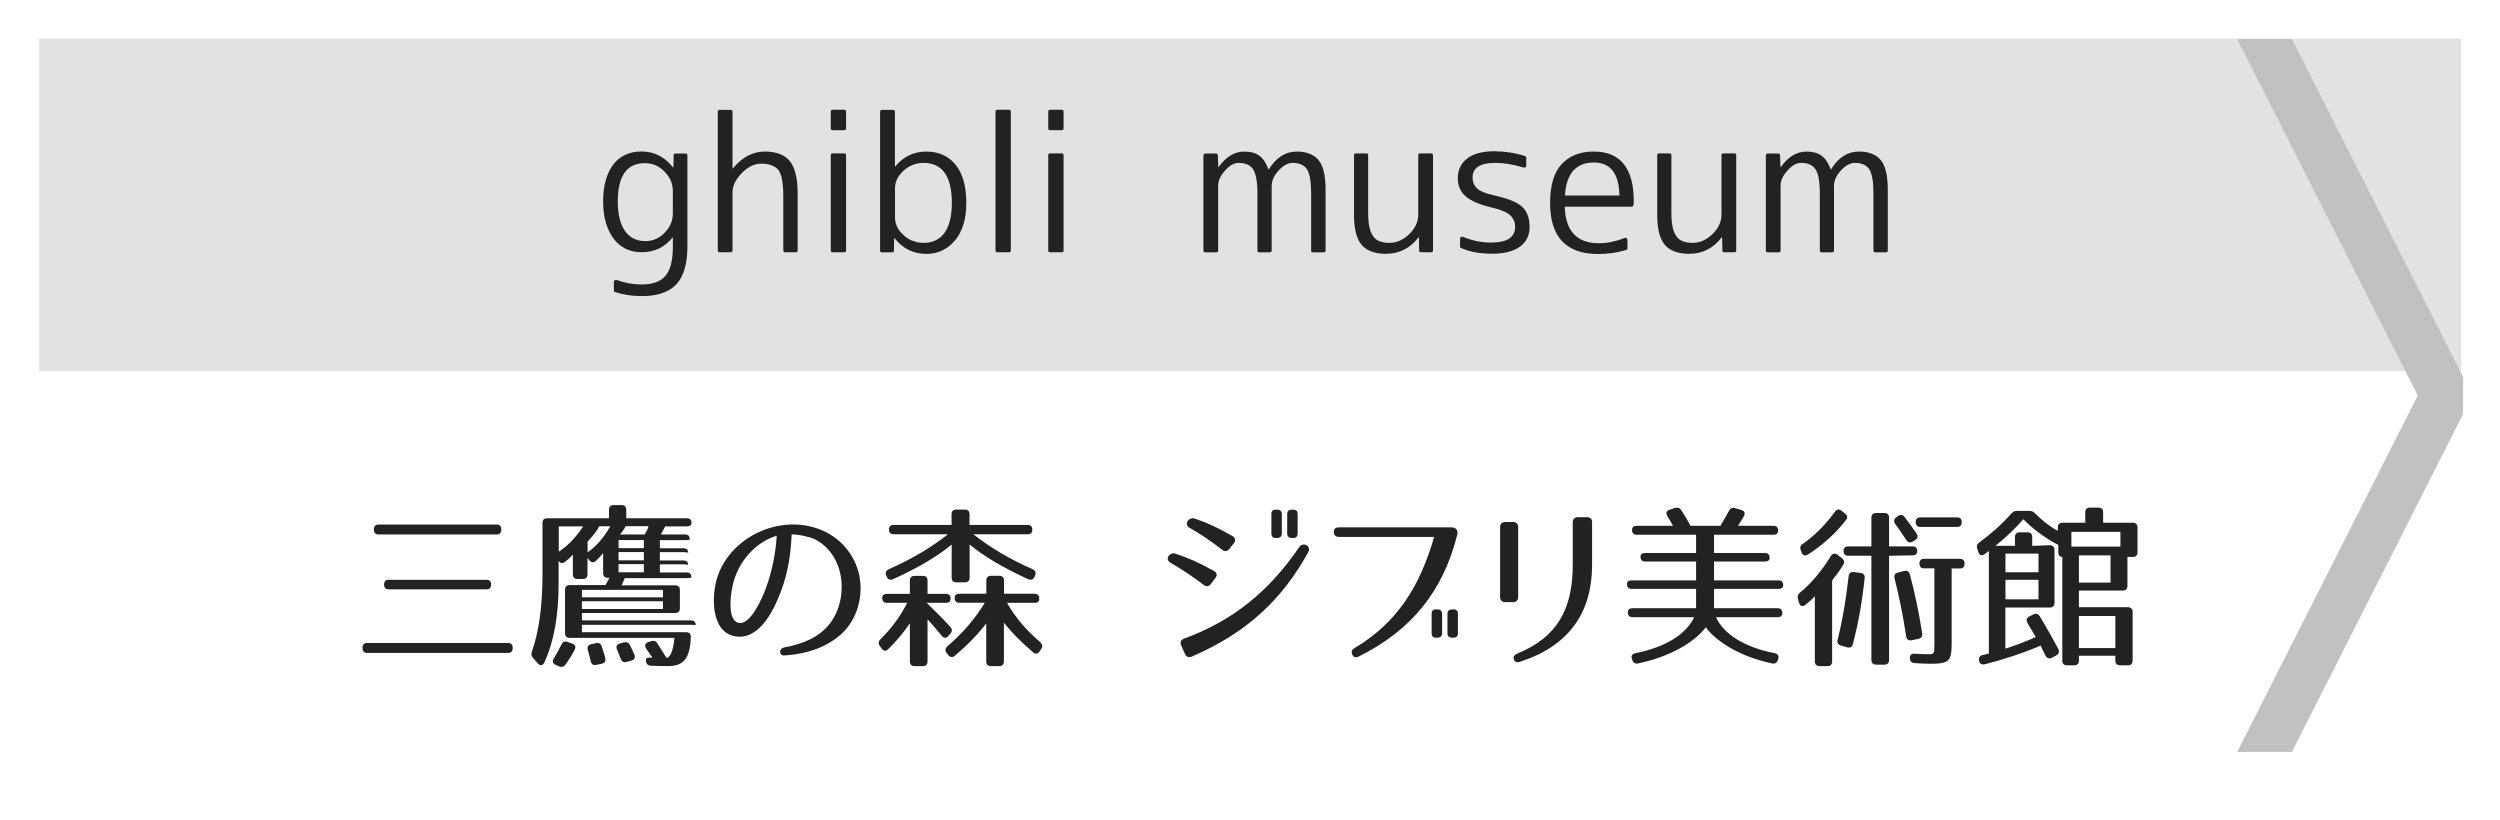 <?xml version="1.0" encoding="utf-8"?>
<!-- Generator: Adobe Illustrator 23.1.0, SVG Export Plug-In . SVG Version: 6.00 Build 0)  -->
<svg version="1.1" id="レイヤー_1" xmlns="http://www.w3.org/2000/svg" xmlns:xlink="http://www.w3.org/1999/xlink" x="0px"
	 y="0px" viewBox="0 0 256 84" style="enable-background:new 0 0 256 84;" xml:space="preserve">
<style type="text/css">
	.st0{fill:#E2E2E2;}
	.st1{fill:#222222;}
	.st2{fill:#C1C1C1;}
</style>
<g>
	<rect x="4.01" y="3.95" class="st0" width="248" height="34.05"/>
</g>
<g>
	<path class="st1" d="M52.01,66.86h-14.4c-0.32,0-0.49-0.16-0.49-0.49v-0.04c0-0.32,0.16-0.49,0.49-0.49h14.4
		c0.32,0,0.49,0.16,0.49,0.49v0.04C52.5,66.7,52.34,66.86,52.01,66.86z M50.84,54.73H38.78c-0.32,0-0.49-0.16-0.49-0.49v-0.04
		c0-0.32,0.16-0.49,0.49-0.49h12.06c0.32,0,0.49,0.16,0.49,0.49v0.04C51.33,54.56,51.17,54.73,50.84,54.73z M50.29,59.86
		c0,0.32-0.16,0.49-0.49,0.49h-9.98c-0.32,0-0.49-0.16-0.49-0.49s0.16-0.49,0.49-0.49h9.98C50.12,59.37,50.29,59.53,50.29,59.86z"/>
	<path class="st1" d="M70.81,53.56c0,0.22-0.16,0.34-0.49,0.34h-2.2c0,0-0.11,0.23-0.45,0.83h2.47c0.32,0,0.49,0.16,0.49,0.49
		c0,0.05-0.16,0.09-0.49,0.09h-2.57v0.83h2.41c0.32,0,0.49,0.16,0.49,0.49c0-0.05-0.16-0.09-0.49-0.09h-2.41v0.85h2.41
		c0.32,0,0.49,0.16,0.49,0.49c0-0.05-0.16-0.09-0.49-0.09h-2.41v0.83h2.74c0.32,0,0.49,0.16,0.49,0.49c0,0.05-0.16,0.09-0.49,0.09
		h-6.34l-0.31,0.74h5.47c0.32,0,0.49,0.16,0.49,0.49v1.85c0,0.32-0.16,0.49-0.49,0.49h-9.54v0.76h11.16c0.32,0,0.49,0.16,0.49,0.49
		c0-0.02-0.16-0.04-0.49-0.04H59.59v0.76h10.68c0.31,0,0.49,0.18,0.47,0.5c-0.09,2.25-0.77,2.97-2.36,2.97
		c-0.56,0-1.19-0.02-1.75-0.04c-0.29-0.02-0.45-0.18-0.49-0.47c-0.04-0.23,0.07-0.36,0.31-0.36h0.36c0,0-0.36-0.5-0.65-0.94
		c-0.18-0.29-0.09-0.54,0.23-0.65l0.27-0.09c0.27-0.09,0.49-0.04,0.65,0.22c0.43,0.65,0.94,1.49,0.94,1.49
		c0.31,0,0.68-0.56,0.81-2.05H58.35c-0.32,0-0.49-0.16-0.49-0.49V60.4c0-0.32,0.16-0.49,0.49-0.49H62l0.41-0.74h-0.16
		c-0.32,0-0.49-0.16-0.49-0.49v-2.04c-0.25,0.31-0.49,0.56-0.74,0.79c-0.23,0.22-0.49,0.18-0.68-0.07l-0.18-0.23v1.67
		c0,0.32-0.16,0.49-0.49,0.49h-0.52c-0.32,0-0.49-0.16-0.49-0.49V56.8c-0.29,0.31-0.54,0.54-0.81,0.74
		c-0.25,0.2-0.49,0.14-0.67-0.13l0.02,0.04v2.27c0,3.28-0.45,5.91-1.46,8.12c-0.16,0.34-0.43,0.36-0.67,0.09l-0.49-0.56
		c-0.18-0.22-0.2-0.41-0.11-0.67c0.68-1.87,1.08-4.55,1.08-7.85v-5.29c0-0.32,0.16-0.49,0.49-0.49h6.32v-0.86
		c0-0.32,0.16-0.49,0.49-0.49h0.79c0.32,0,0.49,0.16,0.49,0.49v0.86h6.18C70.65,53.07,70.81,53.23,70.81,53.56z M58.85,66.52
		c-0.22,0.45-0.54,0.97-0.94,1.53c-0.18,0.23-0.4,0.31-0.67,0.18l-0.32-0.14c-0.32-0.14-0.4-0.36-0.22-0.65
		c0.27-0.43,0.54-0.92,0.79-1.44c0.13-0.27,0.34-0.38,0.63-0.27l0.45,0.16C58.89,66,59,66.21,58.85,66.52z M59.72,53.9h-2.5v2.59
		C58.22,55.84,59,54.98,59.72,53.9z M67.89,60.4h-8.3v0.77h8.3V60.4z M67.89,61.57h-8.3v0.79h8.3V61.57z M60.17,55.46v1.1
		c0.95-0.67,1.69-1.55,2.32-2.67h-1.13C61.17,54.28,60.81,54.78,60.17,55.46z M61.62,66.2c0.16,0.43,0.27,0.83,0.36,1.19
		c0.07,0.32-0.05,0.5-0.38,0.58l-0.54,0.11c-0.32,0.07-0.5-0.07-0.58-0.4c-0.09-0.38-0.18-0.76-0.29-1.12
		c-0.09-0.32,0.04-0.52,0.34-0.59l0.49-0.11C61.32,65.78,61.52,65.91,61.62,66.2z M64.51,66.07c0.18,0.34,0.32,0.67,0.45,0.97
		c0.13,0.31,0,0.52-0.32,0.61l-0.47,0.13c-0.31,0.09-0.5-0.04-0.61-0.32c-0.13-0.36-0.27-0.67-0.38-0.96
		c-0.13-0.29-0.02-0.52,0.31-0.61l0.4-0.11C64.16,65.71,64.38,65.8,64.51,66.07z M65.93,55.3h-2.59v0.83h2.59V55.3z M65.93,56.53
		h-2.59v0.85h2.59V56.53z M65.93,57.77h-2.59v0.83h2.59V57.77z M63.48,54.73h2.54c0.16-0.27,0.36-0.61,0.38-0.85h-2.32
		C64.07,53.88,63.86,54.33,63.48,54.73z"/>
	<path class="st1" d="M84.8,64.07c1.06-1.21,1.57-3.06,1.33-4.84c-0.23-1.73-1.21-3.31-2.77-4.05c-0.18-0.09-1.49-0.49-2.3-0.45
		c-0.07,1.93-0.36,3.87-1.06,5.74c-0.58,1.55-2.05,5.08-4.65,4.7c-2.63-0.38-2.52-4.32-1.84-6.23c1.4-3.96,6.27-6.3,10.39-4.75
		c2.07,0.77,3.67,2.58,4.1,4.79c0.4,2.03-0.16,4.46-1.94,6.03c-1.55,1.33-3.49,1.96-5.73,2.11c-0.56,0.04-0.61-0.7-0.05-0.81
		C82.12,65.94,83.65,65.39,84.8,64.07z M75.62,63.78c1.21,0.29,2.45-2.52,2.88-3.75c0.58-1.64,0.92-3.38,1.04-5.17
		c-1.85,0.54-3.65,2.2-4.38,4.56C74.82,60.51,74.39,63.5,75.62,63.78z"/>
	<path class="st1" d="M97.34,61.3c0,0.29-0.16,0.43-0.49,0.43h-1.96c0.97,0.94,1.78,1.75,2.43,2.47c0.2,0.23,0.2,0.45,0,0.68
		l-0.2,0.23c-0.23,0.27-0.49,0.25-0.7-0.02c-0.5-0.63-0.99-1.19-1.44-1.67v4.3c0,0.32-0.16,0.49-0.49,0.49h-0.83
		c-0.32,0-0.49-0.16-0.49-0.49v-3.91c-0.56,0.86-1.28,1.73-2.2,2.65c-0.25,0.25-0.49,0.22-0.68-0.05l-0.2-0.27
		c-0.18-0.23-0.14-0.47,0.07-0.68c1.1-1.08,2.03-2.32,2.74-3.73h-2.07c-0.32,0-0.49-0.16-0.49-0.49c0-0.29,0.16-0.43,0.49-0.43h2.34
		v-1.35c0-0.32,0.16-0.49,0.49-0.49h0.83c0.32,0,0.49,0.16,0.49,0.49v1.35h1.87C97.18,60.81,97.34,60.97,97.34,61.3z M105.71,54.24
		c0,0.31-0.16,0.47-0.49,0.47h-5.55c1.76,1.39,3.75,2.56,6.05,3.57c0.29,0.13,0.4,0.36,0.27,0.65l-0.05,0.13
		c-0.13,0.29-0.36,0.38-0.65,0.25c-2.58-1.17-4.59-2.38-6-3.55v3.38c0,0.32-0.16,0.49-0.49,0.49h-0.86c-0.32,0-0.49-0.16-0.49-0.49
		v-3.38c-1.4,1.17-3.42,2.38-6,3.55c-0.29,0.13-0.52,0.04-0.65-0.25l-0.05-0.13c-0.13-0.29-0.02-0.52,0.27-0.65
		c2.3-1.01,4.29-2.18,6.05-3.57h-5.55c-0.32,0-0.49-0.16-0.49-0.49c0-0.31,0.16-0.47,0.49-0.47h5.92v-1.08
		c0-0.32,0.16-0.49,0.49-0.49h0.86c0.32,0,0.49,0.16,0.49,0.49v1.08h5.92C105.55,53.75,105.71,53.92,105.71,54.24z M106.42,61.3
		c0,0.29-0.16,0.43-0.49,0.43h-2.81c0.83,1.48,1.98,2.81,3.4,4.03c0.23,0.22,0.27,0.43,0.11,0.68l-0.18,0.27
		c-0.18,0.27-0.43,0.31-0.68,0.07c-1.26-1.08-2.25-2.09-2.97-3.02v3.96c0,0.32-0.16,0.49-0.49,0.49h-0.83
		c-0.32,0-0.49-0.16-0.49-0.49v-3.89c-0.79,1.06-1.87,2.18-3.2,3.31c-0.25,0.22-0.5,0.18-0.7-0.07l-0.16-0.22
		c-0.18-0.25-0.14-0.47,0.09-0.68c1.53-1.31,2.83-2.79,3.82-4.45h-2.59c-0.32,0-0.49-0.16-0.49-0.49c0-0.29,0.16-0.43,0.49-0.43H101
		v-1.35c0-0.32,0.16-0.49,0.49-0.49h0.83c0.32,0,0.49,0.16,0.49,0.49v1.35h3.13C106.25,60.81,106.42,60.97,106.42,61.3z"/>
	<path class="st1" d="M123.24,59.88c-1.26-0.95-2.18-1.55-3.4-2.27c-0.61-0.36-0.05-1.1,0.5-0.92c1.44,0.47,2.41,0.92,3.94,1.76
		c0.34,0.18,0.4,0.45,0.16,0.76L124,59.79C123.78,60.07,123.53,60.11,123.24,59.88z M121.26,65.39c4.9-1.8,8.63-4.74,11.79-9.38
		c0.4-0.56,1.26-0.09,0.92,0.52c-2.59,4.7-6.12,8.19-11.92,10.7c-0.34,0.14-0.58,0.04-0.72-0.29l-0.38-0.85
		C120.81,65.76,120.92,65.51,121.26,65.39z M125.13,56.28c-1.24-0.95-2.14-1.55-3.31-2.23c-0.65-0.38-0.07-1.15,0.52-0.95
		c1.4,0.47,2.36,0.95,3.84,1.78c0.32,0.18,0.4,0.45,0.16,0.76l-0.45,0.56C125.65,56.47,125.42,56.51,125.13,56.28z M130.77,55.09
		h-0.11c-0.32,0-0.47-0.14-0.47-0.45v-2c0-0.31,0.14-0.45,0.47-0.45h0.11c0.31,0,0.49,0.14,0.49,0.45v2
		C131.25,54.94,131.07,55.09,130.77,55.09z M132.41,55.09h-0.11c-0.31,0-0.49-0.14-0.49-0.45v-2c0-0.31,0.18-0.45,0.49-0.45h0.11
		c0.32,0,0.47,0.14,0.47,0.45v2C132.87,54.94,132.73,55.09,132.41,55.09z"/>
	<path class="st1" d="M149.21,54.8c-1.44,5.71-4.64,9.72-10.06,12.42c-0.32,0.16-0.58,0.07-0.68-0.2c-0.13-0.29-0.04-0.5,0.27-0.68
		c4.38-2.61,6.66-6.34,8.12-11.36h-9.74c-0.34,0-0.52-0.16-0.54-0.49c0-0.31,0.16-0.49,0.52-0.49h11.52
		C149,54.01,149.38,54.22,149.21,54.8z M147.18,65.3h-0.11c-0.32,0-0.47-0.14-0.47-0.45v-2c0-0.31,0.14-0.45,0.47-0.45h0.11
		c0.31,0,0.49,0.14,0.49,0.45v2C147.67,65.15,147.48,65.3,147.18,65.3z M148.82,65.3h-0.11c-0.31,0-0.49-0.14-0.49-0.45v-2
		c0-0.31,0.18-0.45,0.49-0.45h0.11c0.32,0,0.47,0.14,0.47,0.45v2C149.29,65.15,149.14,65.3,148.82,65.3z"/>
	<path class="st1" d="M154.15,53.45h0.77c0.34,0,0.54,0.18,0.54,0.54v7.13c0,0.34-0.18,0.54-0.54,0.54h-0.77
		c-0.34,0-0.54-0.2-0.54-0.54v-7.13C153.61,53.65,153.81,53.45,154.15,53.45z M155.67,67.76c-0.34,0.11-0.56,0.02-0.65-0.23
		c-0.09-0.27,0.04-0.47,0.36-0.61c4.09-1.67,5.67-4.56,5.67-9.08V53.5c0-0.36,0.2-0.54,0.54-0.54h0.9c0.36,0,0.54,0.18,0.54,0.54
		v4.34C163.03,62.69,160.71,66.11,155.67,67.76z"/>
	<path class="st1" d="M172.16,52.24c0.36,0.54,0.67,1.08,0.95,1.6h3.06c0.34-0.58,0.65-1.08,0.88-1.53
		c0.13-0.27,0.34-0.36,0.63-0.27l0.63,0.18c0.32,0.09,0.43,0.32,0.27,0.63c-0.16,0.27-0.36,0.61-0.61,0.99h3.62
		c0.32,0,0.49,0.16,0.49,0.49c0,0.29-0.16,0.43-0.49,0.43h-6.07v1.87h5.2c0.32,0,0.49,0.16,0.49,0.49c0,0.25-0.16,0.38-0.49,0.38
		h-5.2v1.93h6.59c0.32,0,0.49,0.16,0.49,0.49c0,0.25-0.16,0.38-0.49,0.38h-6.59v1.98h6.5c0.32,0,0.49,0.16,0.49,0.49
		c0,0.29-0.16,0.43-0.49,0.43h-6.3c0.79,1.75,2.92,3.08,6.01,3.69c0.34,0.07,0.45,0.27,0.36,0.59l-0.04,0.13
		c-0.11,0.27-0.31,0.4-0.61,0.32c-3.1-0.65-5.6-2.13-6.77-3.69c-1.19,1.57-3.74,3.03-6.91,3.69c-0.31,0.07-0.52-0.05-0.61-0.34
		l-0.04-0.11c-0.11-0.32,0.02-0.52,0.34-0.59c3.1-0.61,5.22-1.95,6.03-3.69h-6.3c-0.32,0-0.49-0.16-0.49-0.49
		c0-0.29,0.16-0.43,0.49-0.43h6.5v-1.98h-6.59c-0.32,0-0.49-0.16-0.49-0.49c0-0.25,0.16-0.38,0.49-0.38h6.59V57.5h-5.2
		c-0.32,0-0.49-0.16-0.49-0.49c0-0.25,0.16-0.38,0.49-0.38h5.2v-1.87h-6.07c-0.32,0-0.49-0.16-0.49-0.49c0-0.29,0.16-0.43,0.49-0.43
		h3.71l-0.58-0.99c-0.18-0.31-0.11-0.54,0.22-0.65l0.54-0.18C171.8,51.94,172,51.99,172.16,52.24z"/>
	<path class="st1" d="M188.74,57.84c-0.29,0.49-0.63,0.97-1.13,1.6v8.28c0,0.32-0.16,0.49-0.49,0.49h-0.79
		c-0.32,0-0.49-0.16-0.49-0.49v-6.66c-0.31,0.31-0.63,0.61-0.97,0.88c-0.29,0.22-0.56,0.13-0.65-0.22l-0.11-0.38
		c-0.07-0.27-0.02-0.47,0.2-0.65c1.17-0.96,2.2-2.18,3.17-3.75c0.18-0.27,0.41-0.32,0.68-0.13l0.45,0.34
		C188.85,57.36,188.91,57.57,188.74,57.84z M189.03,53.25c-1.03,1.33-2.32,2.52-3.89,3.53c-0.29,0.18-0.52,0.11-0.65-0.2l-0.09-0.23
		c-0.11-0.27-0.05-0.49,0.2-0.65c1.19-0.83,2.3-1.93,3.29-3.29c0.2-0.27,0.43-0.31,0.68-0.11l0.36,0.29
		C189.18,52.78,189.23,53,189.03,53.25z M190.94,59.21c-0.25,2.39-0.65,4.63-1.21,6.75c-0.07,0.31-0.29,0.41-0.59,0.32l-0.63-0.18
		c-0.31-0.09-0.41-0.29-0.34-0.59c0.49-1.93,0.86-4.1,1.13-6.5c0.04-0.31,0.22-0.47,0.54-0.43l0.67,0.09
		C190.83,58.71,190.98,58.89,190.94,59.21z M196.32,56.44c0,0.29-0.16,0.43-0.49,0.43l-2.39,0.04v10.66c0,0.32-0.16,0.49-0.49,0.49
		h-0.83c-0.32,0-0.49-0.16-0.49-0.49V56.91h-2.36c-0.32,0-0.49-0.16-0.49-0.49c0-0.31,0.16-0.47,0.49-0.47h2.36v-2.93
		c0-0.32,0.16-0.49,0.49-0.49h0.83c0.32,0,0.49,0.16,0.49,0.49v2.93h2.39C196.16,55.95,196.32,56.11,196.32,56.44z M195.03,52.94
		c0.42,0.54,0.83,1.12,1.22,1.69c0.18,0.27,0.13,0.52-0.14,0.68l-0.23,0.14c-0.27,0.16-0.5,0.11-0.68-0.16
		c-0.43-0.67-0.83-1.22-1.13-1.64c-0.18-0.27-0.14-0.5,0.11-0.68l0.18-0.13C194.6,52.67,194.83,52.69,195.03,52.94z M195.57,58.81
		c0.47,1.78,0.92,3.8,1.26,6.05c0.05,0.31-0.09,0.49-0.4,0.56l-0.68,0.14c-0.31,0.07-0.5-0.07-0.56-0.4
		c-0.34-2.27-0.76-4.27-1.19-5.94c-0.07-0.31,0.04-0.52,0.34-0.59l0.63-0.16C195.28,58.4,195.48,58.51,195.57,58.81z M201.17,57.72
		c0,0.32-0.16,0.49-0.49,0.49h-0.83v7.62c0,1.87-0.22,2.14-2.23,2.14c-0.5,0-1.08-0.04-1.58-0.07c-0.31-0.04-0.45-0.18-0.47-0.49
		c-0.02-0.32,0.16-0.5,0.49-0.47c0.47,0.04,0.96,0.05,1.37,0.05c0.65,0,0.65,0,0.65-1.17V58.2h-1.04c-0.32,0-0.49-0.16-0.49-0.49
		s0.16-0.49,0.49-0.49h3.66C201.01,57.23,201.17,57.39,201.17,57.72z M200.88,53.47c0,0.32-0.16,0.49-0.49,0.49h-3.73
		c-0.32,0-0.49-0.16-0.49-0.49s0.16-0.49,0.49-0.49h3.73C200.72,52.98,200.88,53.14,200.88,53.47z"/>
	<path class="st1" d="M218.88,54.02v2.52c0,0.32-0.16,0.49-0.49,0.49h-0.54v2.95c0,0.32-0.16,0.49-0.49,0.49h-4.48v1.71h5.01
		c0.32,0,0.49,0.16,0.49,0.49v4.97c0,0.32-0.16,0.49-0.49,0.49h-0.79c-0.32,0-0.49-0.16-0.49-0.49v-0.49h-3.73v0.49
		c0,0.32-0.16,0.49-0.49,0.49h-0.72c-0.32,0-0.49-0.16-0.49-0.49V57.03c-0.27,0-0.41-0.16-0.41-0.49v-0.74
		c-1.28-0.63-2.77-1.78-3.58-2.63c-0.79,0.9-1.73,1.82-2.86,2.72h2V55c0-0.32,0.16-0.49,0.49-0.49h0.79c0.32,0,0.49,0.16,0.49,0.49
		v0.9l1.76-0.07c0.31-0.02,0.52,0.16,0.52,0.47v5.42c0,0.32-0.16,0.49-0.49,0.49h-4.54v4.21c0.97-0.31,2-0.68,3.11-1.19
		c-0.32-0.52-0.59-1.01-0.85-1.44c-0.16-0.29-0.09-0.52,0.2-0.67l0.4-0.2c0.27-0.14,0.5-0.07,0.67,0.2
		c0.76,1.26,1.37,2.36,1.89,3.33c0.14,0.29,0.07,0.5-0.22,0.67l-0.43,0.23c-0.27,0.14-0.52,0.07-0.67-0.23
		c-0.27-0.54-0.43-0.88-0.5-1.01c-1.78,0.77-3.71,1.4-5.71,1.91c-0.32,0.07-0.52-0.05-0.59-0.38c-0.05-0.29,0.07-0.49,0.36-0.56
		l0.65-0.16v-10.5l-0.43,0.32c-0.29,0.22-0.54,0.13-0.65-0.22l-0.11-0.34c-0.09-0.27-0.02-0.47,0.22-0.65
		c1.08-0.77,2.18-1.73,3.28-2.95c0.18-0.2,0.34-0.27,0.59-0.27h1.21c0.25,0,0.43,0.07,0.61,0.25c0.68,0.68,1.4,1.28,2.34,1.8v-0.34
		c0-0.32,0.16-0.49,0.49-0.49h2.32v-1.06c0-0.32,0.16-0.49,0.49-0.49h0.85c0.32,0,0.49,0.16,0.49,0.49v1.06h3.04
		C218.72,53.54,218.88,53.7,218.88,54.02z M208.74,56.69h-3.38v1.91h3.38V56.69z M208.74,59.37h-3.38v2h3.38V59.37z M217.13,54.46
		h-5.02v1.51h5.02V54.46z M216.12,56.87h-3.24v2.79h3.24V56.87z M216.61,63.08h-3.73v3.28h3.73V63.08z"/>
</g>
<polyline class="st2" points="252.22,38.6 234.69,4 229.09,4 247.58,40.5 229.09,77 234.69,77 252.22,42.4 "/>
<g>
	<path class="st1" d="M69.16,15.72h1.04c0.12,0,0.19,0.06,0.19,0.19v9.33c0,1.77-0.38,3.06-1.13,3.87
		c-0.75,0.81-1.94,1.21-3.54,1.21c-0.48,0-0.95-0.03-1.4-0.1c-0.45-0.07-0.89-0.17-1.33-0.31c-0.09-0.03-0.13-0.08-0.13-0.17v-0.85
		c0-0.09,0.03-0.15,0.1-0.19c0.07-0.04,0.14-0.04,0.21-0.02c0.82,0.3,1.66,0.45,2.54,0.45c1.13,0,1.94-0.3,2.44-0.89
		s0.75-1.58,0.75-2.95v-0.96h-0.04c-0.8,1-1.86,1.5-3.17,1.5c-0.59,0-1.13-0.12-1.61-0.35c-0.48-0.23-0.89-0.58-1.23-1.02
		c-0.34-0.45-0.61-0.99-0.8-1.63c-0.19-0.64-0.29-1.37-0.29-2.19c0-0.87,0.1-1.62,0.29-2.26c0.19-0.64,0.46-1.17,0.8-1.6
		c0.34-0.42,0.75-0.74,1.23-0.95c0.48-0.21,1.02-0.32,1.61-0.32c1.29,0,2.36,0.54,3.23,1.63h0.04l0.02-1.24
		C68.98,15.78,69.04,15.72,69.16,15.72z M63.26,20.64c0,1.31,0.25,2.31,0.74,3.01c0.49,0.69,1.19,1.04,2.08,1.04
		c0.77,0,1.42-0.28,1.97-0.85c0.57-0.57,0.85-1.24,0.85-2v-2.26c0-0.77-0.28-1.43-0.85-2c-0.56-0.58-1.21-0.87-1.97-0.87
		C64.2,16.68,63.26,18,63.26,20.64z"/>
	<path class="st1" d="M73.69,11.25h1.13c0.12,0,0.19,0.06,0.19,0.19v5.81h0.04c0.93-1.15,2.02-1.73,3.27-1.73
		c1.17,0,2.03,0.33,2.56,0.98c0.53,0.66,0.8,1.76,0.8,3.3v5.84c0,0.12-0.06,0.19-0.19,0.19h-1.08c-0.14,0-0.2-0.06-0.2-0.19v-5.58
		c0-1.32-0.17-2.21-0.5-2.65c-0.36-0.43-0.95-0.65-1.78-0.65c-0.68,0-1.34,0.32-1.97,0.96c-0.63,0.66-0.95,1.31-0.95,1.95v5.97
		c0,0.12-0.06,0.19-0.19,0.19h-1.13c-0.12,0-0.19-0.06-0.19-0.19V11.43C73.51,11.31,73.57,11.25,73.69,11.25z"/>
	<path class="st1" d="M86.45,13.33h-1.19c-0.12,0-0.19-0.06-0.19-0.19v-1.71c0-0.12,0.06-0.19,0.19-0.19h1.19
		c0.12,0,0.19,0.06,0.19,0.19v1.71C86.63,13.26,86.57,13.33,86.45,13.33z M86.45,25.83h-1.19c-0.12,0-0.19-0.06-0.19-0.19V15.9
		c0-0.12,0.06-0.19,0.19-0.19h1.19c0.12,0,0.19,0.06,0.19,0.19v9.74C86.63,25.77,86.57,25.83,86.45,25.83z"/>
	<path class="st1" d="M90.32,11.25h1.13c0.12,0,0.19,0.06,0.19,0.19v5.6h0.04c0.83-1.01,1.89-1.52,3.19-1.52
		c1.26,0,2.26,0.46,2.99,1.36c0.73,0.91,1.09,2.21,1.09,3.91c0,1.61-0.38,2.88-1.13,3.8C97.03,25.53,96.04,26,94.87,26
		c-1.34,0-2.42-0.54-3.27-1.61h-0.04l-0.02,1.26c0,0.12-0.06,0.19-0.19,0.19h-1.04c-0.12,0-0.19-0.06-0.19-0.19V11.43
		C90.14,11.31,90.2,11.25,90.32,11.25z M97.47,20.78c0-2.73-0.97-4.1-2.91-4.1c-0.77,0-1.45,0.27-2.04,0.8
		c-0.58,0.53-0.87,1.13-0.87,1.8v3.01c0,0.67,0.3,1.27,0.89,1.8c0.28,0.26,0.6,0.46,0.95,0.58c0.35,0.13,0.71,0.2,1.08,0.2
		c0.93,0,1.65-0.34,2.15-1.03C97.21,23.15,97.47,22.13,97.47,20.78z"/>
	<path class="st1" d="M103.32,25.83h-1.19c-0.12,0-0.19-0.06-0.19-0.19V11.43c0-0.12,0.06-0.19,0.19-0.19h1.19
		c0.12,0,0.19,0.06,0.19,0.19v14.21C103.51,25.77,103.45,25.83,103.32,25.83z"/>
	<path class="st1" d="M108.72,13.33h-1.19c-0.12,0-0.19-0.06-0.19-0.19v-1.71c0-0.12,0.06-0.19,0.19-0.19h1.19
		c0.12,0,0.19,0.06,0.19,0.19v1.71C108.91,13.26,108.85,13.33,108.72,13.33z M108.72,25.83h-1.19c-0.12,0-0.19-0.06-0.19-0.19V15.9
		c0-0.12,0.06-0.19,0.19-0.19h1.19c0.12,0,0.19,0.06,0.19,0.19v9.74C108.91,25.77,108.85,25.83,108.72,25.83z"/>
	<path class="st1" d="M123.46,15.72h1.04c0.11,0,0.18,0.06,0.21,0.19l0.04,1.19h0.04c0.75-1.05,1.63-1.58,2.63-1.58
		c0.63,0,1.14,0.14,1.53,0.42c0.39,0.28,0.7,0.75,0.94,1.4h0.04c0.74-1.21,1.7-1.82,2.86-1.82c1.01,0,1.76,0.3,2.24,0.89
		s0.71,1.6,0.71,3.01v6.23c0,0.12-0.07,0.19-0.21,0.19h-1.08c-0.12,0-0.19-0.06-0.19-0.19V19.8c0-1.21-0.14-2.03-0.43-2.47
		c-0.29-0.43-0.77-0.65-1.47-0.65c-0.47,0-0.95,0.26-1.43,0.78c-0.47,0.51-0.71,1.03-0.71,1.58v6.61c0,0.12-0.07,0.19-0.21,0.19
		h-1.06c-0.13,0-0.19-0.06-0.19-0.19V19.8c0-1.2-0.15-2.02-0.45-2.47c-0.29-0.43-0.77-0.65-1.47-0.65c-0.47,0-0.93,0.26-1.39,0.78
		c-0.47,0.51-0.71,1.03-0.71,1.58v6.61c0,0.12-0.06,0.19-0.19,0.19h-1.13c-0.12,0-0.19-0.06-0.19-0.19V15.9
		C123.27,15.78,123.34,15.72,123.46,15.72z"/>
	<path class="st1" d="M138.65,21.99V15.9c0-0.12,0.06-0.19,0.19-0.19h1.06c0.14,0,0.2,0.06,0.2,0.19v5.9c0,0.58,0.04,1.07,0.13,1.47
		c0.09,0.4,0.22,0.71,0.4,0.95c0.18,0.24,0.4,0.4,0.68,0.5c0.27,0.1,0.6,0.15,0.98,0.15c0.71,0,1.37-0.29,1.99-0.87
		c0.63-0.61,0.95-1.28,0.95-2.02V15.9c0-0.12,0.06-0.19,0.19-0.19h1.13c0.12,0,0.19,0.06,0.19,0.19v9.74c0,0.12-0.06,0.19-0.19,0.19
		h-1.04c-0.12,0-0.19-0.06-0.19-0.19l-0.02-1.34h-0.04c-0.87,1.13-1.98,1.69-3.34,1.69c-1.14,0-1.97-0.31-2.49-0.92
		C138.91,24.47,138.65,23.44,138.65,21.99z"/>
	<path class="st1" d="M153.13,16.68c-1.56,0-2.34,0.5-2.34,1.5c0,0.45,0.15,0.81,0.45,1.1c0.3,0.29,0.87,0.53,1.7,0.71
		c0.71,0.16,1.3,0.33,1.78,0.52s0.86,0.4,1.13,0.65c0.52,0.47,0.78,1.16,0.78,2.08c0,0.87-0.33,1.54-0.99,2.02
		c-0.66,0.48-1.61,0.72-2.83,0.72c-0.59,0-1.15-0.04-1.68-0.13c-0.53-0.09-1.04-0.24-1.53-0.46c-0.06-0.02-0.09-0.07-0.09-0.15
		v-0.78c0-0.09,0.03-0.15,0.09-0.19c0.06-0.04,0.13-0.04,0.2-0.02c0.96,0.4,1.92,0.59,2.88,0.59c1.64,0,2.47-0.54,2.47-1.61
		c0-0.47-0.17-0.86-0.5-1.18c-0.33-0.31-0.95-0.58-1.86-0.79c-1.26-0.3-2.16-0.68-2.7-1.15c-0.54-0.47-0.81-1.08-0.81-1.84
		c0-0.87,0.32-1.55,0.96-2.04c0.64-0.49,1.56-0.74,2.76-0.74c0.53,0,1.06,0.04,1.6,0.12c0.53,0.08,1.06,0.21,1.58,0.38
		c0.07,0.03,0.11,0.08,0.11,0.17v0.8c0,0.07-0.03,0.13-0.09,0.17c-0.06,0.04-0.14,0.04-0.22,0.02
		C154.98,16.84,154.04,16.68,153.13,16.68z"/>
	<path class="st1" d="M167.08,21.16h-6.85c0.07,2.5,1.24,3.75,3.51,3.75c0.83,0,1.7-0.18,2.62-0.54c0.07-0.02,0.14-0.02,0.2,0.02
		c0.06,0.04,0.09,0.1,0.09,0.19v0.83c0,0.09-0.04,0.15-0.13,0.19c-0.51,0.15-1,0.25-1.48,0.32c-0.48,0.06-0.95,0.09-1.41,0.09
		c-1.61,0-2.83-0.43-3.66-1.3c-0.83-0.87-1.24-2.17-1.24-3.92c0-1.82,0.4-3.15,1.2-4c0.8-0.85,1.89-1.27,3.27-1.27
		c2.73,0,4.1,1.71,4.1,5.12c0,0.05,0,0.1-0.01,0.16c-0.01,0.05-0.02,0.12-0.03,0.19C167.24,21.1,167.18,21.16,167.08,21.16z
		 M160.25,20.02h5.58c-0.04-2.25-0.92-3.38-2.63-3.38C161.37,16.65,160.39,17.77,160.25,20.02z"/>
	<path class="st1" d="M169.7,21.99V15.9c0-0.12,0.06-0.19,0.19-0.19h1.06c0.14,0,0.2,0.06,0.2,0.19v5.9c0,0.58,0.04,1.07,0.13,1.47
		c0.09,0.4,0.22,0.71,0.4,0.95c0.18,0.24,0.4,0.4,0.68,0.5c0.27,0.1,0.6,0.15,0.98,0.15c0.71,0,1.37-0.29,1.99-0.87
		c0.63-0.61,0.95-1.28,0.95-2.02V15.9c0-0.12,0.06-0.19,0.19-0.19h1.13c0.12,0,0.19,0.06,0.19,0.19v9.74c0,0.12-0.06,0.19-0.19,0.19
		h-1.04c-0.12,0-0.19-0.06-0.19-0.19l-0.02-1.34h-0.04c-0.87,1.13-1.98,1.69-3.34,1.69c-1.14,0-1.97-0.31-2.49-0.92
		C169.96,24.47,169.7,23.44,169.7,21.99z"/>
	<path class="st1" d="M181.04,15.72h1.04c0.11,0,0.18,0.06,0.2,0.19l0.04,1.19h0.04c0.75-1.05,1.63-1.58,2.63-1.58
		c0.63,0,1.14,0.14,1.53,0.42c0.39,0.28,0.7,0.75,0.94,1.4h0.04c0.74-1.21,1.69-1.82,2.86-1.82c1.01,0,1.76,0.3,2.24,0.89
		c0.48,0.59,0.71,1.6,0.71,3.01v6.23c0,0.12-0.07,0.19-0.2,0.19h-1.08c-0.12,0-0.19-0.06-0.19-0.19V19.8c0-1.21-0.14-2.03-0.43-2.47
		c-0.29-0.43-0.77-0.65-1.47-0.65c-0.47,0-0.95,0.26-1.43,0.78c-0.47,0.51-0.71,1.03-0.71,1.58v6.61c0,0.12-0.07,0.19-0.2,0.19
		h-1.06c-0.12,0-0.19-0.06-0.19-0.19V19.8c0-1.2-0.15-2.02-0.45-2.47c-0.29-0.43-0.77-0.65-1.47-0.65c-0.47,0-0.93,0.26-1.39,0.78
		c-0.47,0.51-0.71,1.03-0.71,1.58v6.61c0,0.12-0.06,0.19-0.19,0.19h-1.13c-0.12,0-0.19-0.06-0.19-0.19V15.9
		C180.85,15.78,180.91,15.72,181.04,15.72z"/>
</g>
<g>
</g>
<g>
</g>
<g>
</g>
<g>
</g>
<g>
</g>
<g>
</g>
<g>
</g>
<g>
</g>
<g>
</g>
<g>
</g>
<g>
</g>
<g>
</g>
<g>
</g>
<g>
</g>
<g>
</g>
</svg>
